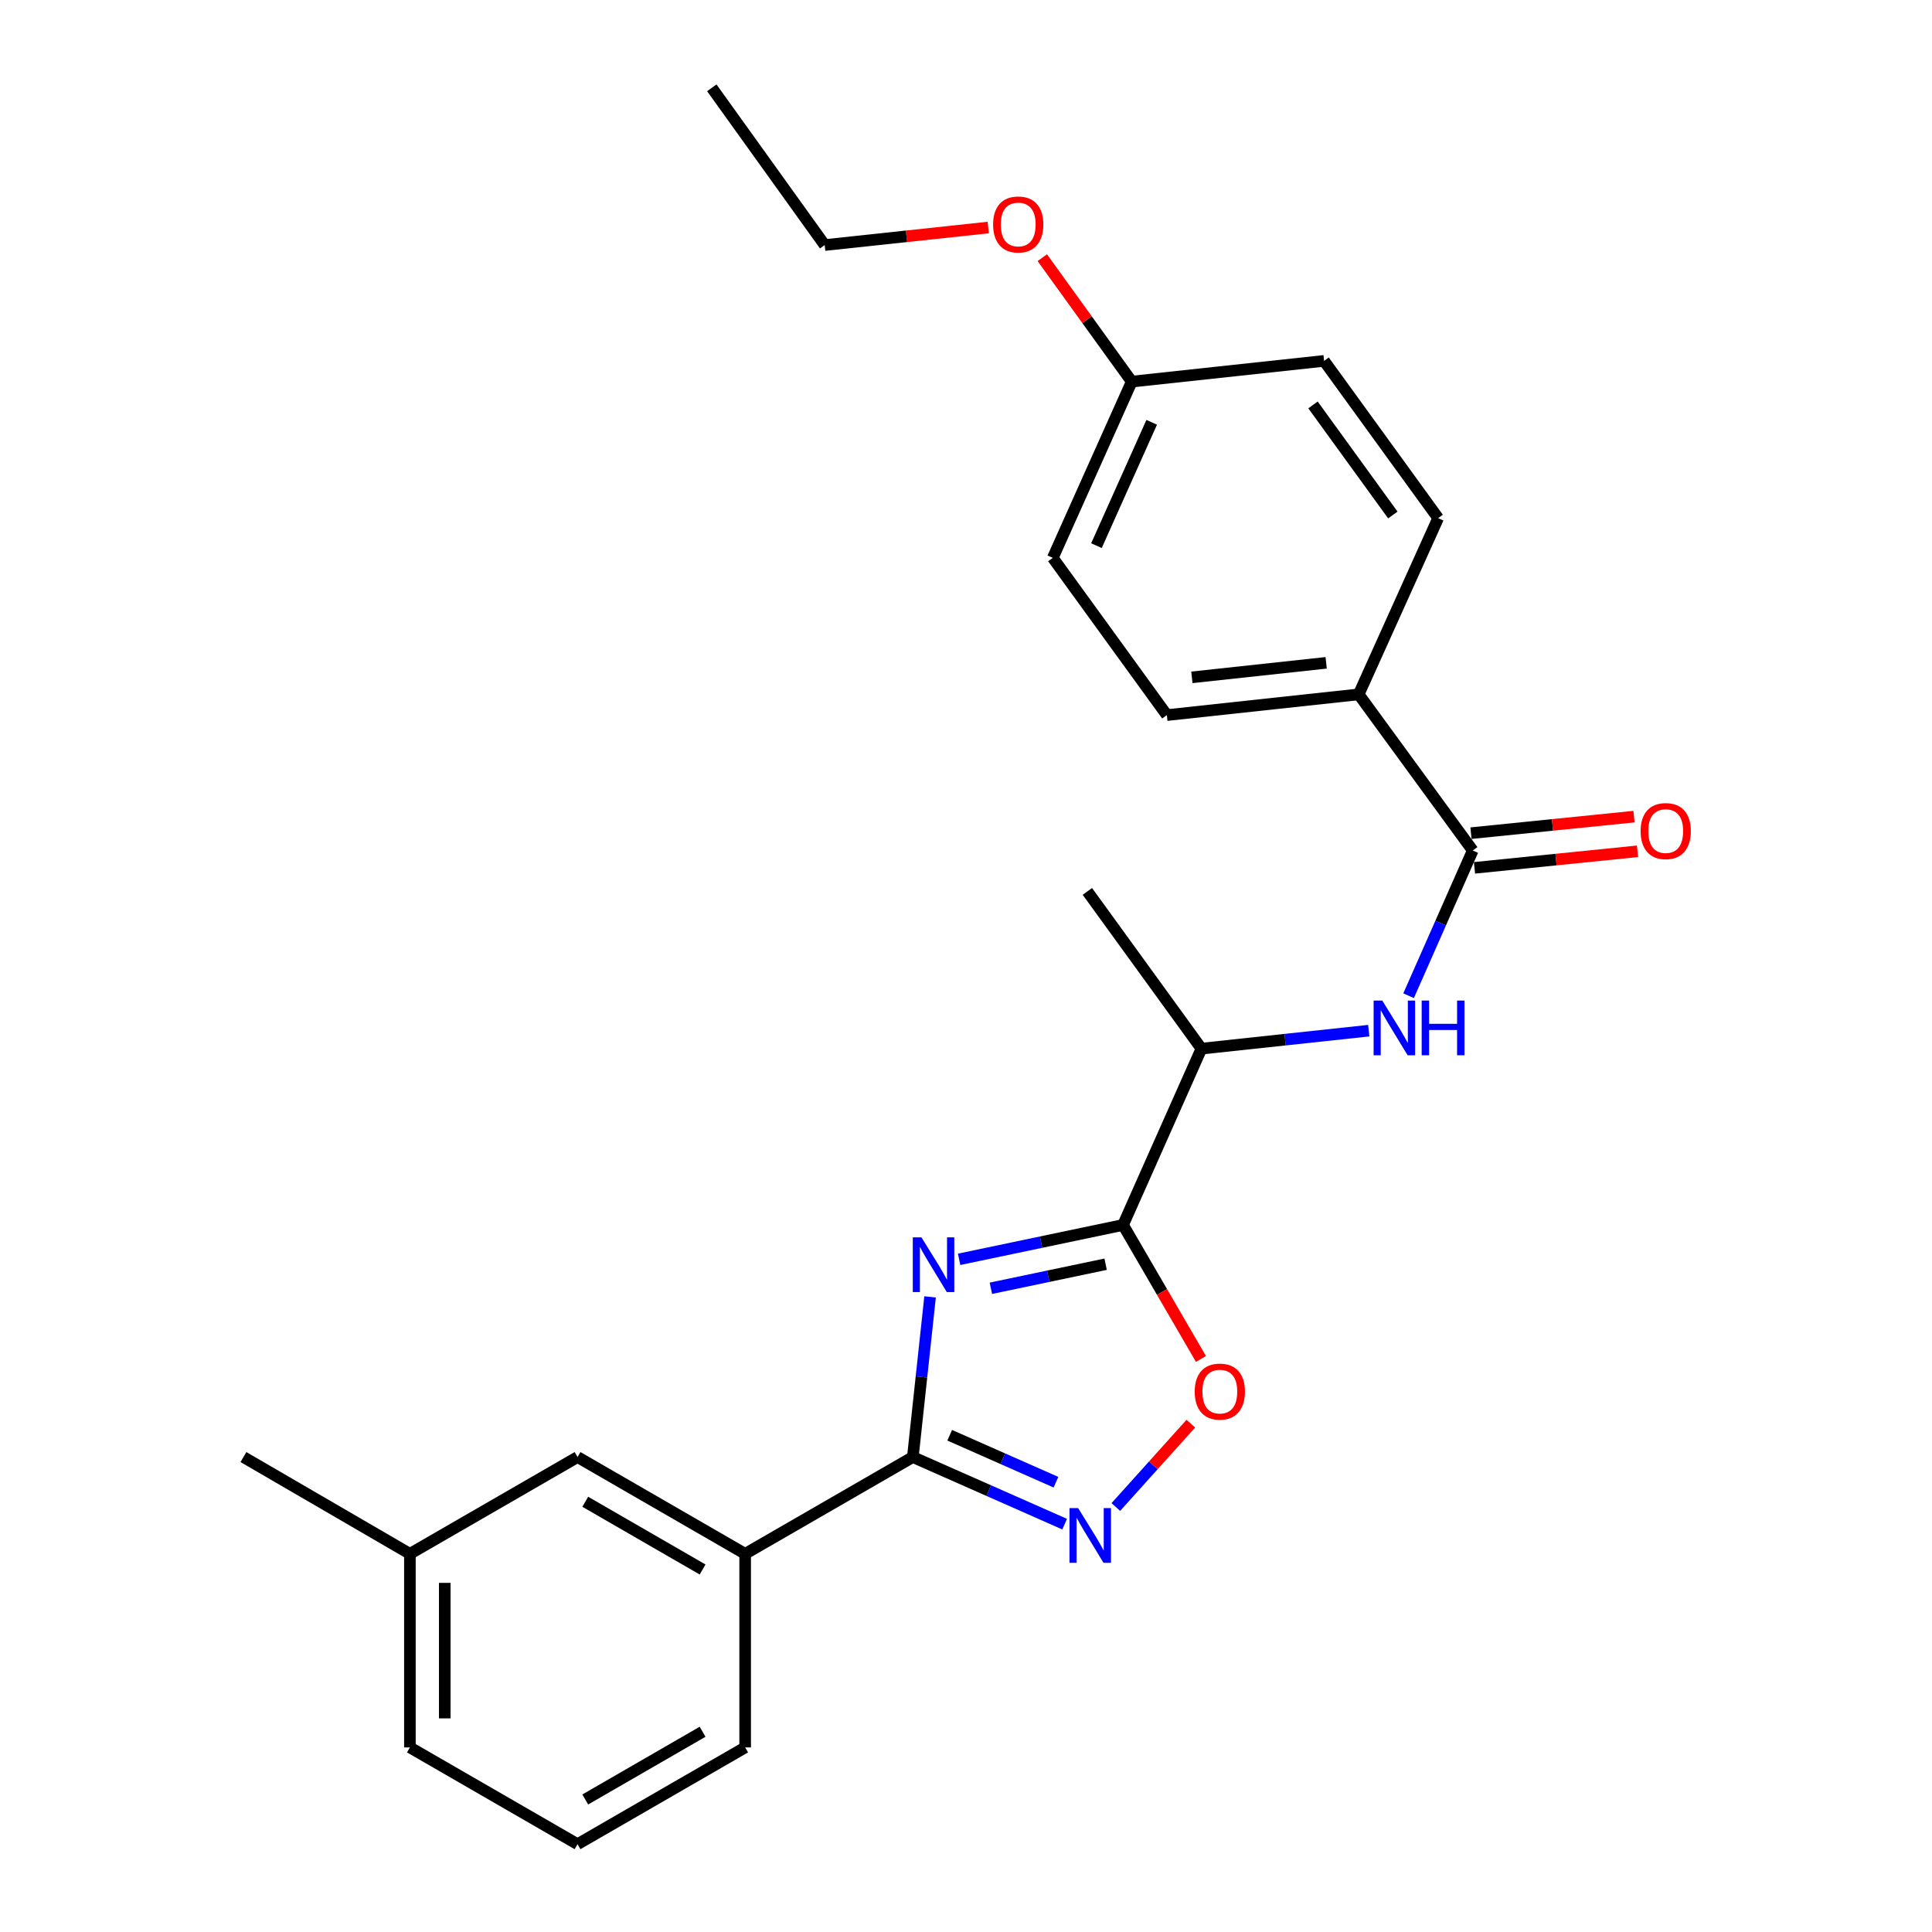 <?xml version='1.0' encoding='iso-8859-1'?>
<svg version='1.1' baseProfile='full'
              xmlns='http://www.w3.org/2000/svg'
                      xmlns:rdkit='http://www.rdkit.org/xml'
                      xmlns:xlink='http://www.w3.org/1999/xlink'
                  xml:space='preserve'
width='1000px' height='1000px' viewBox='0 0 1000 1000'>
<!-- END OF HEADER -->
<rect style='opacity:1.0;fill:#FFFFFF;stroke:none' width='1000' height='1000' x='0' y='0'> </rect>
<path class='bond-0' d='M 496.444,651.827 L 538.869,642.929' style='fill:none;fill-rule:evenodd;stroke:#0000FF;stroke-width:6px;stroke-linecap:butt;stroke-linejoin:miter;stroke-opacity:1' />
<path class='bond-0' d='M 538.869,642.929 L 581.294,634.032' style='fill:none;fill-rule:evenodd;stroke:#000000;stroke-width:6px;stroke-linecap:butt;stroke-linejoin:miter;stroke-opacity:1' />
<path class='bond-0' d='M 512.874,666.812 L 542.571,660.583' style='fill:none;fill-rule:evenodd;stroke:#0000FF;stroke-width:6px;stroke-linecap:butt;stroke-linejoin:miter;stroke-opacity:1' />
<path class='bond-0' d='M 542.571,660.583 L 572.269,654.355' style='fill:none;fill-rule:evenodd;stroke:#000000;stroke-width:6px;stroke-linecap:butt;stroke-linejoin:miter;stroke-opacity:1' />
<path class='bond-1' d='M 481.405,671.269 L 476.945,712.721' style='fill:none;fill-rule:evenodd;stroke:#0000FF;stroke-width:6px;stroke-linecap:butt;stroke-linejoin:miter;stroke-opacity:1' />
<path class='bond-1' d='M 476.945,712.721 L 472.485,754.174' style='fill:none;fill-rule:evenodd;stroke:#000000;stroke-width:6px;stroke-linecap:butt;stroke-linejoin:miter;stroke-opacity:1' />
<path class='bond-3' d='M 581.294,634.032 L 601.451,668.711' style='fill:none;fill-rule:evenodd;stroke:#000000;stroke-width:6px;stroke-linecap:butt;stroke-linejoin:miter;stroke-opacity:1' />
<path class='bond-3' d='M 601.451,668.711 L 621.608,703.391' style='fill:none;fill-rule:evenodd;stroke:#FF0000;stroke-width:6px;stroke-linecap:butt;stroke-linejoin:miter;stroke-opacity:1' />
<path class='bond-6' d='M 581.294,634.032 L 621.859,542.78' style='fill:none;fill-rule:evenodd;stroke:#000000;stroke-width:6px;stroke-linecap:butt;stroke-linejoin:miter;stroke-opacity:1' />
<path class='bond-2' d='M 472.485,754.174 L 511.772,771.534' style='fill:none;fill-rule:evenodd;stroke:#000000;stroke-width:6px;stroke-linecap:butt;stroke-linejoin:miter;stroke-opacity:1' />
<path class='bond-2' d='M 511.772,771.534 L 551.059,788.895' style='fill:none;fill-rule:evenodd;stroke:#0000FF;stroke-width:6px;stroke-linecap:butt;stroke-linejoin:miter;stroke-opacity:1' />
<path class='bond-2' d='M 491.562,742.883 L 519.063,755.036' style='fill:none;fill-rule:evenodd;stroke:#000000;stroke-width:6px;stroke-linecap:butt;stroke-linejoin:miter;stroke-opacity:1' />
<path class='bond-2' d='M 519.063,755.036 L 546.563,767.188' style='fill:none;fill-rule:evenodd;stroke:#0000FF;stroke-width:6px;stroke-linecap:butt;stroke-linejoin:miter;stroke-opacity:1' />
<path class='bond-7' d='M 472.485,754.174 L 385.693,804.26' style='fill:none;fill-rule:evenodd;stroke:#000000;stroke-width:6px;stroke-linecap:butt;stroke-linejoin:miter;stroke-opacity:1' />
<path class='bond-25' d='M 577.555,780.026 L 596.962,758.457' style='fill:none;fill-rule:evenodd;stroke:#0000FF;stroke-width:6px;stroke-linecap:butt;stroke-linejoin:miter;stroke-opacity:1' />
<path class='bond-25' d='M 596.962,758.457 L 616.368,736.888' style='fill:none;fill-rule:evenodd;stroke:#FF0000;stroke-width:6px;stroke-linecap:butt;stroke-linejoin:miter;stroke-opacity:1' />
<path class='bond-4' d='M 762.285,440.224 L 745.684,477.801' style='fill:none;fill-rule:evenodd;stroke:#000000;stroke-width:6px;stroke-linecap:butt;stroke-linejoin:miter;stroke-opacity:1' />
<path class='bond-4' d='M 745.684,477.801 L 729.084,515.378' style='fill:none;fill-rule:evenodd;stroke:#0000FF;stroke-width:6px;stroke-linecap:butt;stroke-linejoin:miter;stroke-opacity:1' />
<path class='bond-8' d='M 762.285,440.224 L 703.251,359.404' style='fill:none;fill-rule:evenodd;stroke:#000000;stroke-width:6px;stroke-linecap:butt;stroke-linejoin:miter;stroke-opacity:1' />
<path class='bond-9' d='M 763.196,449.197 L 805.386,444.914' style='fill:none;fill-rule:evenodd;stroke:#000000;stroke-width:6px;stroke-linecap:butt;stroke-linejoin:miter;stroke-opacity:1' />
<path class='bond-9' d='M 805.386,444.914 L 847.576,440.631' style='fill:none;fill-rule:evenodd;stroke:#FF0000;stroke-width:6px;stroke-linecap:butt;stroke-linejoin:miter;stroke-opacity:1' />
<path class='bond-9' d='M 761.374,431.252 L 803.564,426.968' style='fill:none;fill-rule:evenodd;stroke:#000000;stroke-width:6px;stroke-linecap:butt;stroke-linejoin:miter;stroke-opacity:1' />
<path class='bond-9' d='M 803.564,426.968 L 845.754,422.685' style='fill:none;fill-rule:evenodd;stroke:#FF0000;stroke-width:6px;stroke-linecap:butt;stroke-linejoin:miter;stroke-opacity:1' />
<path class='bond-5' d='M 708.469,533.472 L 665.164,538.126' style='fill:none;fill-rule:evenodd;stroke:#0000FF;stroke-width:6px;stroke-linecap:butt;stroke-linejoin:miter;stroke-opacity:1' />
<path class='bond-5' d='M 665.164,538.126 L 621.859,542.78' style='fill:none;fill-rule:evenodd;stroke:#000000;stroke-width:6px;stroke-linecap:butt;stroke-linejoin:miter;stroke-opacity:1' />
<path class='bond-20' d='M 621.859,542.78 L 562.825,461.389' style='fill:none;fill-rule:evenodd;stroke:#000000;stroke-width:6px;stroke-linecap:butt;stroke-linejoin:miter;stroke-opacity:1' />
<path class='bond-10' d='M 385.693,804.26 L 298.931,754.174' style='fill:none;fill-rule:evenodd;stroke:#000000;stroke-width:6px;stroke-linecap:butt;stroke-linejoin:miter;stroke-opacity:1' />
<path class='bond-10' d='M 363.661,812.369 L 302.927,777.309' style='fill:none;fill-rule:evenodd;stroke:#000000;stroke-width:6px;stroke-linecap:butt;stroke-linejoin:miter;stroke-opacity:1' />
<path class='bond-18' d='M 385.693,804.26 L 385.693,904.46' style='fill:none;fill-rule:evenodd;stroke:#000000;stroke-width:6px;stroke-linecap:butt;stroke-linejoin:miter;stroke-opacity:1' />
<path class='bond-11' d='M 703.251,359.404 L 603.962,370.137' style='fill:none;fill-rule:evenodd;stroke:#000000;stroke-width:6px;stroke-linecap:butt;stroke-linejoin:miter;stroke-opacity:1' />
<path class='bond-11' d='M 686.419,343.081 L 616.917,350.594' style='fill:none;fill-rule:evenodd;stroke:#000000;stroke-width:6px;stroke-linecap:butt;stroke-linejoin:miter;stroke-opacity:1' />
<path class='bond-12' d='M 703.251,359.404 L 744.387,268.183' style='fill:none;fill-rule:evenodd;stroke:#000000;stroke-width:6px;stroke-linecap:butt;stroke-linejoin:miter;stroke-opacity:1' />
<path class='bond-14' d='M 298.931,754.174 L 212.168,804.26' style='fill:none;fill-rule:evenodd;stroke:#000000;stroke-width:6px;stroke-linecap:butt;stroke-linejoin:miter;stroke-opacity:1' />
<path class='bond-15' d='M 603.962,370.137 L 544.928,288.746' style='fill:none;fill-rule:evenodd;stroke:#000000;stroke-width:6px;stroke-linecap:butt;stroke-linejoin:miter;stroke-opacity:1' />
<path class='bond-16' d='M 744.387,268.183 L 685.353,186.792' style='fill:none;fill-rule:evenodd;stroke:#000000;stroke-width:6px;stroke-linecap:butt;stroke-linejoin:miter;stroke-opacity:1' />
<path class='bond-16' d='M 720.93,266.565 L 679.607,209.591' style='fill:none;fill-rule:evenodd;stroke:#000000;stroke-width:6px;stroke-linecap:butt;stroke-linejoin:miter;stroke-opacity:1' />
<path class='bond-13' d='M 585.784,197.524 L 685.353,186.792' style='fill:none;fill-rule:evenodd;stroke:#000000;stroke-width:6px;stroke-linecap:butt;stroke-linejoin:miter;stroke-opacity:1' />
<path class='bond-17' d='M 585.784,197.524 L 562.638,165.449' style='fill:none;fill-rule:evenodd;stroke:#000000;stroke-width:6px;stroke-linecap:butt;stroke-linejoin:miter;stroke-opacity:1' />
<path class='bond-17' d='M 562.638,165.449 L 539.492,133.373' style='fill:none;fill-rule:evenodd;stroke:#FF0000;stroke-width:6px;stroke-linecap:butt;stroke-linejoin:miter;stroke-opacity:1' />
<path class='bond-27' d='M 585.784,197.524 L 544.928,288.746' style='fill:none;fill-rule:evenodd;stroke:#000000;stroke-width:6px;stroke-linecap:butt;stroke-linejoin:miter;stroke-opacity:1' />
<path class='bond-27' d='M 596.117,218.58 L 567.518,282.436' style='fill:none;fill-rule:evenodd;stroke:#000000;stroke-width:6px;stroke-linecap:butt;stroke-linejoin:miter;stroke-opacity:1' />
<path class='bond-23' d='M 212.168,804.26 L 126.007,754.174' style='fill:none;fill-rule:evenodd;stroke:#000000;stroke-width:6px;stroke-linecap:butt;stroke-linejoin:miter;stroke-opacity:1' />
<path class='bond-26' d='M 212.168,804.26 L 212.168,904.46' style='fill:none;fill-rule:evenodd;stroke:#000000;stroke-width:6px;stroke-linecap:butt;stroke-linejoin:miter;stroke-opacity:1' />
<path class='bond-26' d='M 230.206,819.29 L 230.206,889.43' style='fill:none;fill-rule:evenodd;stroke:#000000;stroke-width:6px;stroke-linecap:butt;stroke-linejoin:miter;stroke-opacity:1' />
<path class='bond-22' d='M 511.512,117.767 L 469.186,122.306' style='fill:none;fill-rule:evenodd;stroke:#FF0000;stroke-width:6px;stroke-linecap:butt;stroke-linejoin:miter;stroke-opacity:1' />
<path class='bond-22' d='M 469.186,122.306 L 426.86,126.846' style='fill:none;fill-rule:evenodd;stroke:#000000;stroke-width:6px;stroke-linecap:butt;stroke-linejoin:miter;stroke-opacity:1' />
<path class='bond-19' d='M 385.693,904.46 L 298.931,954.545' style='fill:none;fill-rule:evenodd;stroke:#000000;stroke-width:6px;stroke-linecap:butt;stroke-linejoin:miter;stroke-opacity:1' />
<path class='bond-19' d='M 363.661,896.351 L 302.927,931.411' style='fill:none;fill-rule:evenodd;stroke:#000000;stroke-width:6px;stroke-linecap:butt;stroke-linejoin:miter;stroke-opacity:1' />
<path class='bond-21' d='M 298.931,954.545 L 212.168,904.46' style='fill:none;fill-rule:evenodd;stroke:#000000;stroke-width:6px;stroke-linecap:butt;stroke-linejoin:miter;stroke-opacity:1' />
<path class='bond-24' d='M 426.86,126.846 L 368.427,45.455' style='fill:none;fill-rule:evenodd;stroke:#000000;stroke-width:6px;stroke-linecap:butt;stroke-linejoin:miter;stroke-opacity:1' />
<path  class='atom-0' d='M 476.938 640.445
L 486.218 655.445
Q 487.138 656.925, 488.618 659.605
Q 490.098 662.285, 490.178 662.445
L 490.178 640.445
L 493.938 640.445
L 493.938 668.765
L 490.058 668.765
L 480.098 652.365
Q 478.938 650.445, 477.698 648.245
Q 476.498 646.045, 476.138 645.365
L 476.138 668.765
L 472.458 668.765
L 472.458 640.445
L 476.938 640.445
' fill='#0000FF'/>
<path  class='atom-3' d='M 558.049 780.59
L 567.329 795.59
Q 568.249 797.07, 569.729 799.75
Q 571.209 802.43, 571.289 802.59
L 571.289 780.59
L 575.049 780.59
L 575.049 808.91
L 571.169 808.91
L 561.209 792.51
Q 560.049 790.59, 558.809 788.39
Q 557.609 786.19, 557.249 785.51
L 557.249 808.91
L 553.569 808.91
L 553.569 780.59
L 558.049 780.59
' fill='#0000FF'/>
<path  class='atom-4' d='M 618.379 720.283
Q 618.379 713.483, 621.739 709.683
Q 625.099 705.883, 631.379 705.883
Q 637.659 705.883, 641.019 709.683
Q 644.379 713.483, 644.379 720.283
Q 644.379 727.163, 640.979 731.083
Q 637.579 734.963, 631.379 734.963
Q 625.139 734.963, 621.739 731.083
Q 618.379 727.203, 618.379 720.283
M 631.379 731.763
Q 635.699 731.763, 638.019 728.883
Q 640.379 725.963, 640.379 720.283
Q 640.379 714.723, 638.019 711.923
Q 635.699 709.083, 631.379 709.083
Q 627.059 709.083, 624.699 711.883
Q 622.379 714.683, 622.379 720.283
Q 622.379 726.003, 624.699 728.883
Q 627.059 731.763, 631.379 731.763
' fill='#FF0000'/>
<path  class='atom-6' d='M 715.459 517.887
L 724.739 532.887
Q 725.659 534.367, 727.139 537.047
Q 728.619 539.727, 728.699 539.887
L 728.699 517.887
L 732.459 517.887
L 732.459 546.207
L 728.579 546.207
L 718.619 529.807
Q 717.459 527.887, 716.219 525.687
Q 715.019 523.487, 714.659 522.807
L 714.659 546.207
L 710.979 546.207
L 710.979 517.887
L 715.459 517.887
' fill='#0000FF'/>
<path  class='atom-6' d='M 735.859 517.887
L 739.699 517.887
L 739.699 529.927
L 754.179 529.927
L 754.179 517.887
L 758.019 517.887
L 758.019 546.207
L 754.179 546.207
L 754.179 533.127
L 739.699 533.127
L 739.699 546.207
L 735.859 546.207
L 735.859 517.887
' fill='#0000FF'/>
<path  class='atom-10' d='M 849.175 430.163
Q 849.175 423.363, 852.535 419.563
Q 855.895 415.763, 862.175 415.763
Q 868.455 415.763, 871.815 419.563
Q 875.175 423.363, 875.175 430.163
Q 875.175 437.043, 871.775 440.963
Q 868.375 444.843, 862.175 444.843
Q 855.935 444.843, 852.535 440.963
Q 849.175 437.083, 849.175 430.163
M 862.175 441.643
Q 866.495 441.643, 868.815 438.763
Q 871.175 435.843, 871.175 430.163
Q 871.175 424.603, 868.815 421.803
Q 866.495 418.963, 862.175 418.963
Q 857.855 418.963, 855.495 421.763
Q 853.175 424.563, 853.175 430.163
Q 853.175 435.883, 855.495 438.763
Q 857.855 441.643, 862.175 441.643
' fill='#FF0000'/>
<path  class='atom-18' d='M 514.03 116.183
Q 514.03 109.383, 517.39 105.583
Q 520.75 101.783, 527.03 101.783
Q 533.31 101.783, 536.67 105.583
Q 540.03 109.383, 540.03 116.183
Q 540.03 123.063, 536.63 126.983
Q 533.23 130.863, 527.03 130.863
Q 520.79 130.863, 517.39 126.983
Q 514.03 123.103, 514.03 116.183
M 527.03 127.663
Q 531.35 127.663, 533.67 124.783
Q 536.03 121.863, 536.03 116.183
Q 536.03 110.623, 533.67 107.823
Q 531.35 104.983, 527.03 104.983
Q 522.71 104.983, 520.35 107.783
Q 518.03 110.583, 518.03 116.183
Q 518.03 121.903, 520.35 124.783
Q 522.71 127.663, 527.03 127.663
' fill='#FF0000'/>
</svg>
